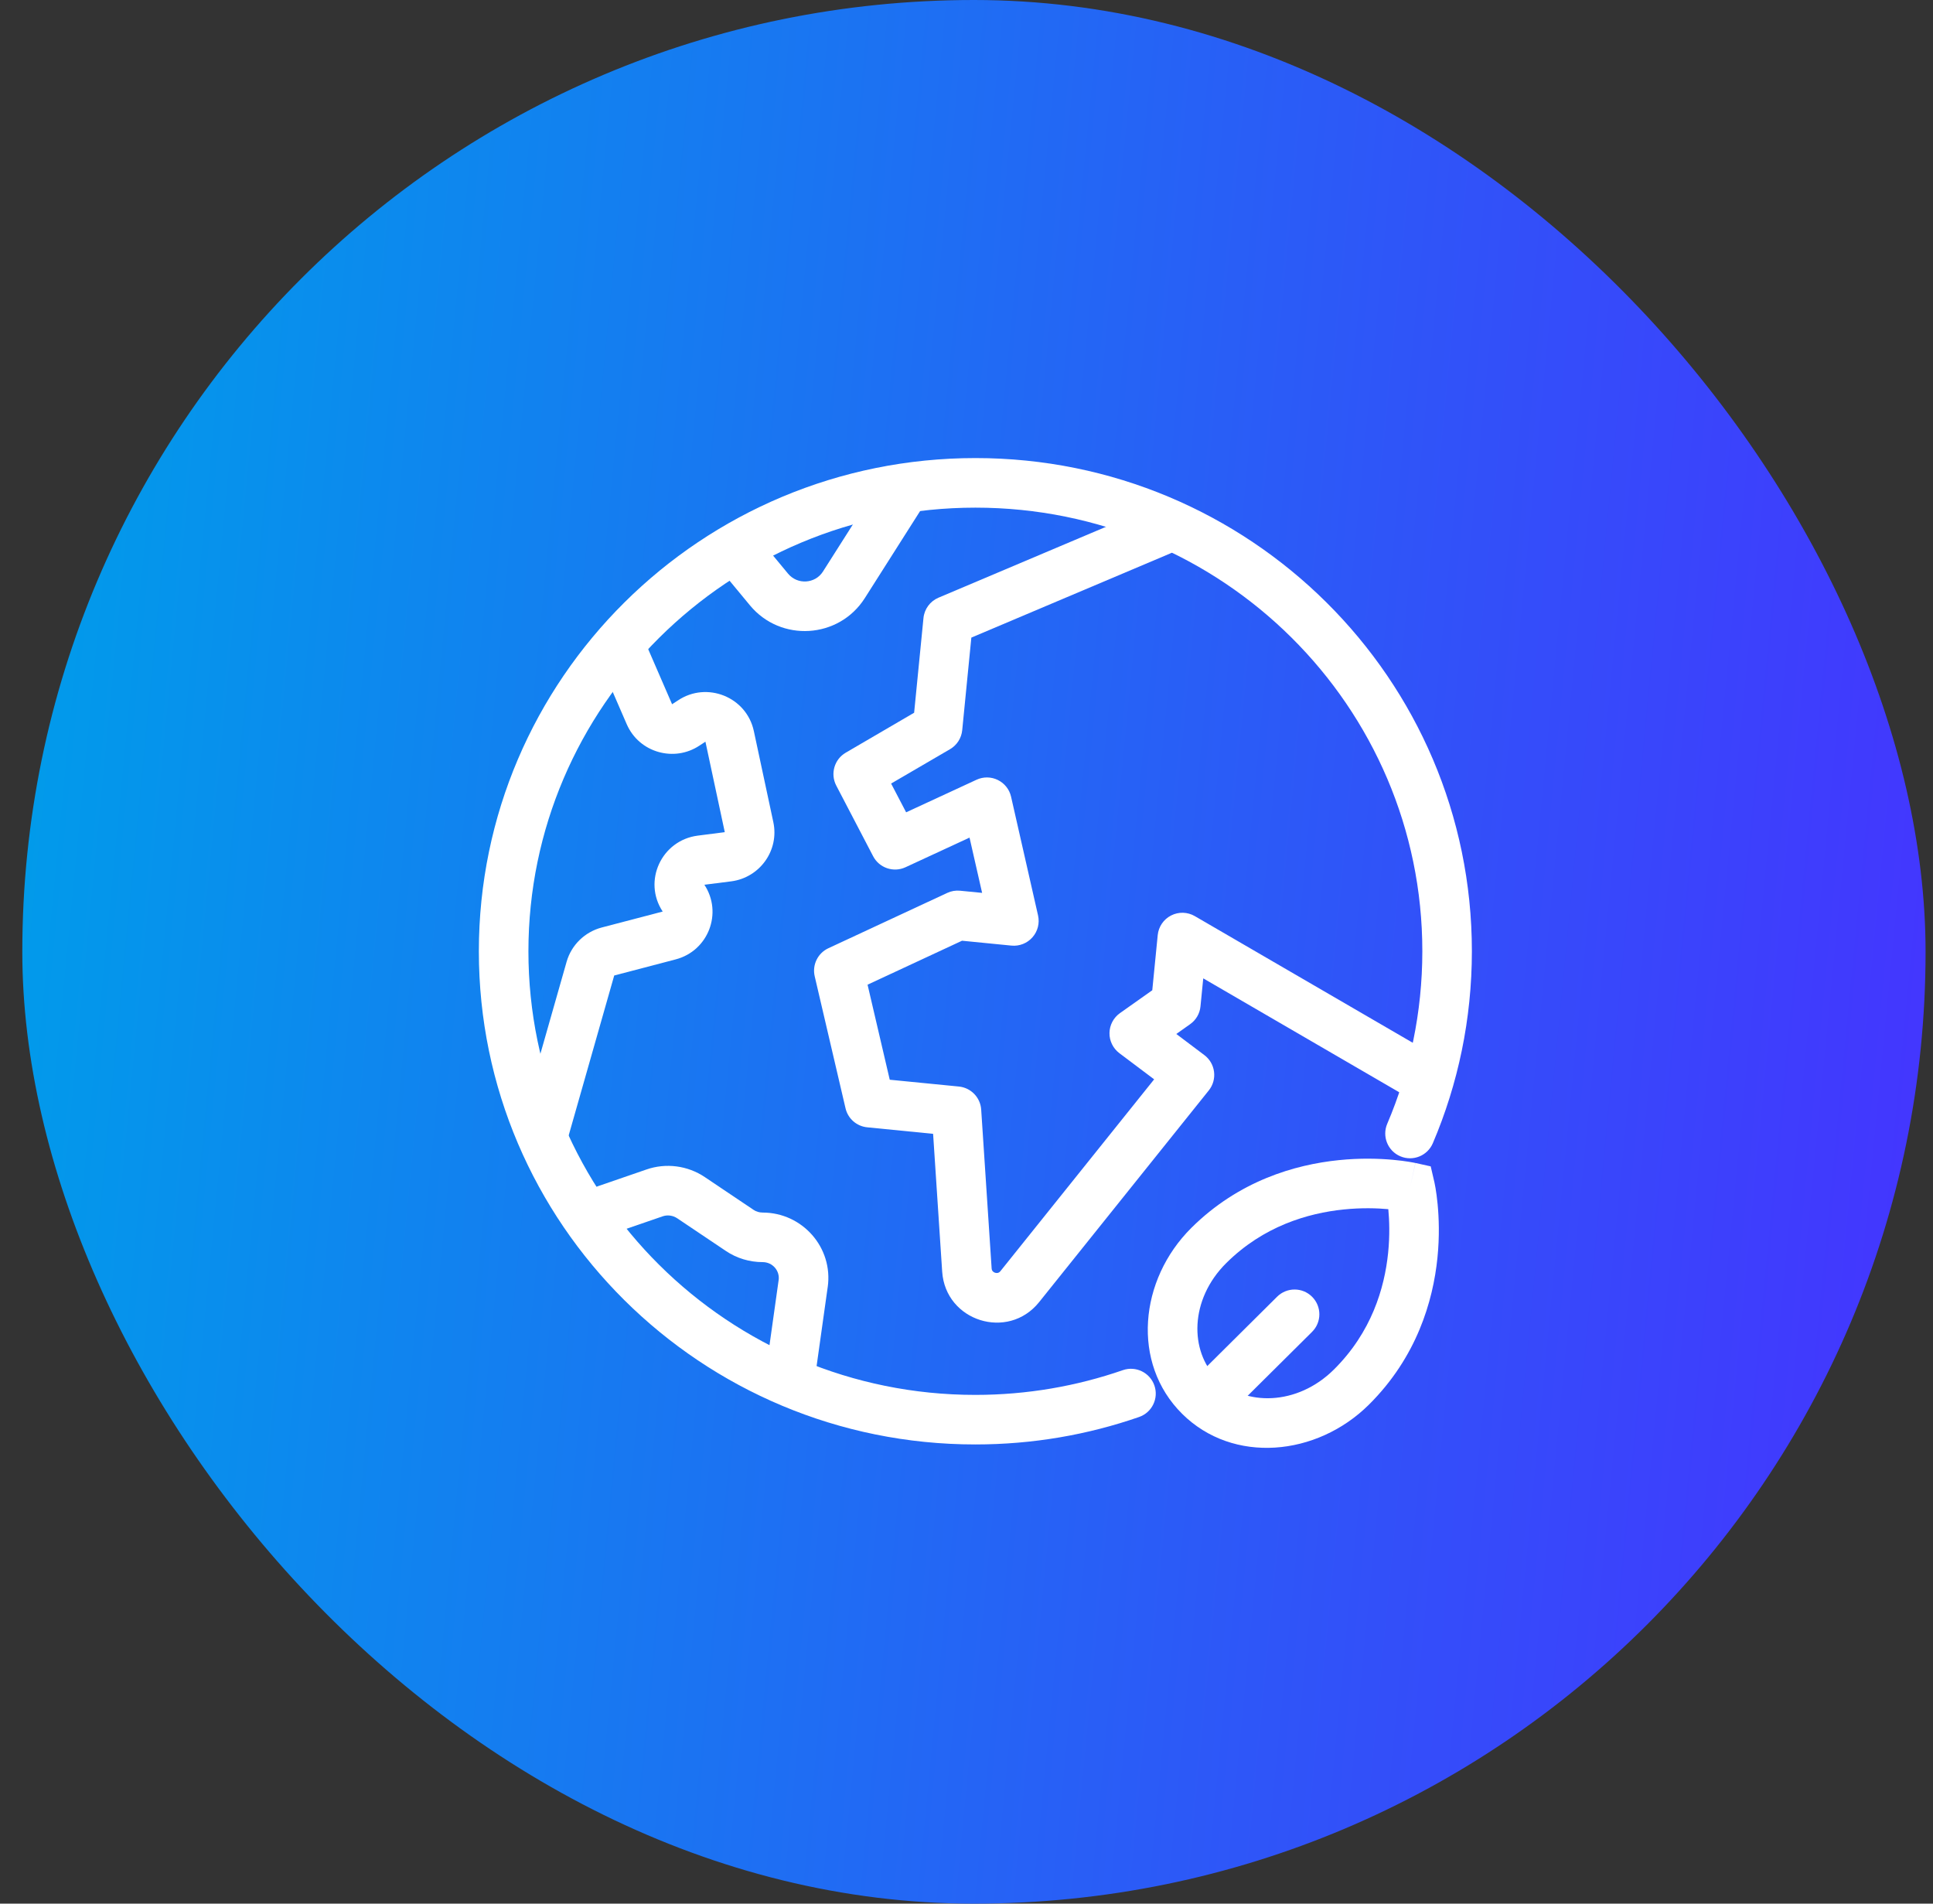 <svg width="65" height="64" viewBox="0 0 65 64" fill="none" xmlns="http://www.w3.org/2000/svg">
<rect x="0" y="0" width="65" height="64" fill="#333333" stroke="none"/>
<rect x="0.75" width="64" height="64" rx="32" fill="url(#paint0_linear_284_3689)"/>
<path fill-rule="evenodd" clip-rule="evenodd" d="M39.796 17.514C39.975 17.938 39.777 18.427 39.353 18.606L32.663 21.436L32.356 24.549C32.33 24.815 32.178 25.052 31.947 25.187L29.965 26.343L30.47 27.31L32.837 26.215C33.065 26.109 33.329 26.112 33.554 26.223C33.78 26.334 33.944 26.541 33.999 26.786L34.906 30.777C34.965 31.038 34.895 31.312 34.718 31.512C34.541 31.713 34.278 31.817 34.012 31.791L32.35 31.627L29.173 33.105L29.919 36.3L32.244 36.529C32.65 36.569 32.967 36.897 32.994 37.304L33.345 42.641C33.349 42.692 33.364 42.719 33.378 42.736C33.396 42.757 33.424 42.777 33.462 42.789C33.499 42.801 33.534 42.8 33.56 42.793C33.582 42.787 33.61 42.774 33.642 42.734L38.81 36.287L37.64 35.407C37.428 35.247 37.304 34.995 37.308 34.729C37.312 34.463 37.443 34.215 37.66 34.061L38.747 33.292L38.93 31.438C38.958 31.156 39.127 30.907 39.38 30.778C39.632 30.649 39.933 30.657 40.178 30.8L48.124 35.417C48.522 35.649 48.657 36.159 48.425 36.556C48.194 36.955 47.684 37.09 47.286 36.858L40.461 32.892L40.368 33.834C40.345 34.075 40.218 34.293 40.021 34.432L39.555 34.762L40.498 35.472C40.679 35.608 40.796 35.81 40.824 36.034C40.852 36.258 40.789 36.483 40.648 36.659L34.942 43.777C33.896 45.082 31.792 44.42 31.682 42.751L31.377 38.119L29.162 37.9C28.806 37.865 28.513 37.608 28.432 37.26L27.396 32.824C27.306 32.44 27.498 32.045 27.856 31.879L31.853 30.019C31.988 29.956 32.138 29.931 32.286 29.946L33.025 30.018L32.602 28.16L30.448 29.157C30.045 29.343 29.565 29.18 29.36 28.786L28.12 26.41C27.915 26.015 28.055 25.529 28.439 25.305L30.739 23.962L31.053 20.779C31.083 20.476 31.276 20.213 31.558 20.094L38.704 17.071C39.128 16.892 39.617 17.09 39.796 17.514Z" fill="white"/>
<path fill-rule="evenodd" clip-rule="evenodd" d="M32.801 17.067C24.494 17.067 17.769 23.752 17.769 31.983C17.769 40.215 24.49 46.896 32.796 46.896C34.538 46.896 36.205 46.602 37.758 46.064C38.193 45.914 38.667 46.144 38.818 46.579C38.969 47.014 38.738 47.489 38.303 47.639C36.578 48.237 34.727 48.562 32.796 48.562C23.581 48.562 16.102 41.147 16.102 31.983C16.102 22.82 23.585 15.4 32.801 15.4C42.016 15.4 49.494 22.816 49.494 31.979C49.494 34.268 49.027 36.451 48.181 38.435C48 38.858 47.511 39.055 47.087 38.874C46.664 38.694 46.467 38.204 46.648 37.781C47.407 36.001 47.828 34.039 47.828 31.979C47.828 23.748 41.107 17.067 32.801 17.067Z" fill="white"/>
<path fill-rule="evenodd" clip-rule="evenodd" d="M20.557 21.061C20.98 20.878 21.47 21.072 21.653 21.494L22.6 23.677L22.604 23.674L22.799 23.547C23.771 22.898 25.103 23.43 25.349 24.578L26.004 27.638C26.209 28.591 25.548 29.505 24.592 29.63L23.686 29.745C24.308 30.689 23.821 31.969 22.718 32.255L22.715 32.256L20.657 32.795L20.654 32.796L19.128 38.154C19.002 38.597 18.541 38.854 18.098 38.728C17.656 38.602 17.399 38.14 17.525 37.698L19.055 32.328C19.218 31.766 19.667 31.334 20.228 31.184L20.231 31.183L22.284 30.646C21.607 29.619 22.247 28.252 23.46 28.094L24.372 27.977L23.721 24.935L23.716 24.939L23.52 25.067C22.668 25.633 21.495 25.303 21.078 24.355L21.076 24.351L20.124 22.157C19.941 21.735 20.135 21.244 20.557 21.061Z" fill="white"/>
<path fill-rule="evenodd" clip-rule="evenodd" d="M22.772 40.958C22.625 40.86 22.442 40.837 22.281 40.893L22.279 40.894L20.649 41.456C20.214 41.606 19.739 41.375 19.59 40.94C19.44 40.504 19.671 40.03 20.106 39.88L21.735 39.319C22.393 39.09 23.121 39.185 23.7 39.573L23.701 39.574L25.34 40.675C25.424 40.732 25.529 40.766 25.644 40.766C26.977 40.766 28.023 41.939 27.833 43.275L27.832 43.276L27.423 46.184C27.359 46.64 26.938 46.957 26.482 46.893C26.026 46.829 25.709 46.408 25.773 45.952L26.182 43.042L26.183 43.04C26.228 42.725 25.982 42.432 25.644 42.432C25.21 42.432 24.776 42.306 24.404 42.054L22.772 40.958Z" fill="white"/>
<path fill-rule="evenodd" clip-rule="evenodd" d="M30.778 15.883C31.166 16.13 31.281 16.645 31.034 17.034L29.079 20.111C28.208 21.478 26.253 21.598 25.218 20.352L25.217 20.35L24.11 19.013C23.817 18.658 23.866 18.133 24.221 17.84C24.576 17.546 25.101 17.596 25.394 17.951L26.5 19.287C26.816 19.667 27.411 19.627 27.672 19.217L29.628 16.14C29.874 15.751 30.389 15.637 30.778 15.883Z" fill="white"/>
<path fill-rule="evenodd" clip-rule="evenodd" d="M45.185 40.662C43.973 40.786 42.483 41.225 41.235 42.464C39.997 43.693 39.998 45.429 40.925 46.349C41.857 47.275 43.617 47.273 44.856 46.042C46.117 44.791 46.556 43.313 46.678 42.12C46.738 41.529 46.718 41.016 46.684 40.652C46.313 40.618 45.789 40.6 45.185 40.662ZM47.417 39.913C48.229 39.725 48.229 39.726 48.229 39.726L48.23 39.728L48.231 39.733L48.234 39.747C48.236 39.759 48.24 39.774 48.243 39.792C48.251 39.829 48.261 39.881 48.272 39.945C48.294 40.075 48.32 40.257 48.342 40.483C48.385 40.932 48.41 41.562 48.336 42.289C48.188 43.743 47.641 45.626 46.031 47.225C44.277 48.965 41.461 49.23 39.751 47.532C38.036 45.83 38.306 43.024 40.061 41.281C41.659 39.694 43.553 39.154 45.015 39.004C45.747 38.929 46.381 38.951 46.834 38.992C47.062 39.012 47.245 39.038 47.376 39.059C47.441 39.069 47.492 39.079 47.53 39.086C47.548 39.089 47.563 39.092 47.575 39.095L47.589 39.098L47.593 39.099L47.595 39.099C47.595 39.099 47.597 39.099 47.417 39.913ZM47.417 39.913L47.597 39.099L48.11 39.213L48.229 39.726L47.417 39.913Z" fill="white"/>
<path fill-rule="evenodd" clip-rule="evenodd" d="M44.123 43.599C44.448 43.926 44.446 44.454 44.119 44.778L41.323 47.553C40.997 47.878 40.469 47.876 40.145 47.549C39.821 47.222 39.823 46.695 40.149 46.371L42.945 43.595C43.272 43.271 43.799 43.273 44.123 43.599Z" fill="white"/>
<defs>
<linearGradient id="paint0_linear_284_3689" x1="2.423" y1="9.50644e-06" x2="70.28" y2="6.53" gradientUnits="userSpaceOnUse">
<stop stop-color="#009CEA"/>
<stop offset="1" stop-color="#4632FF"/>
</linearGradient>
</defs>
</svg>
